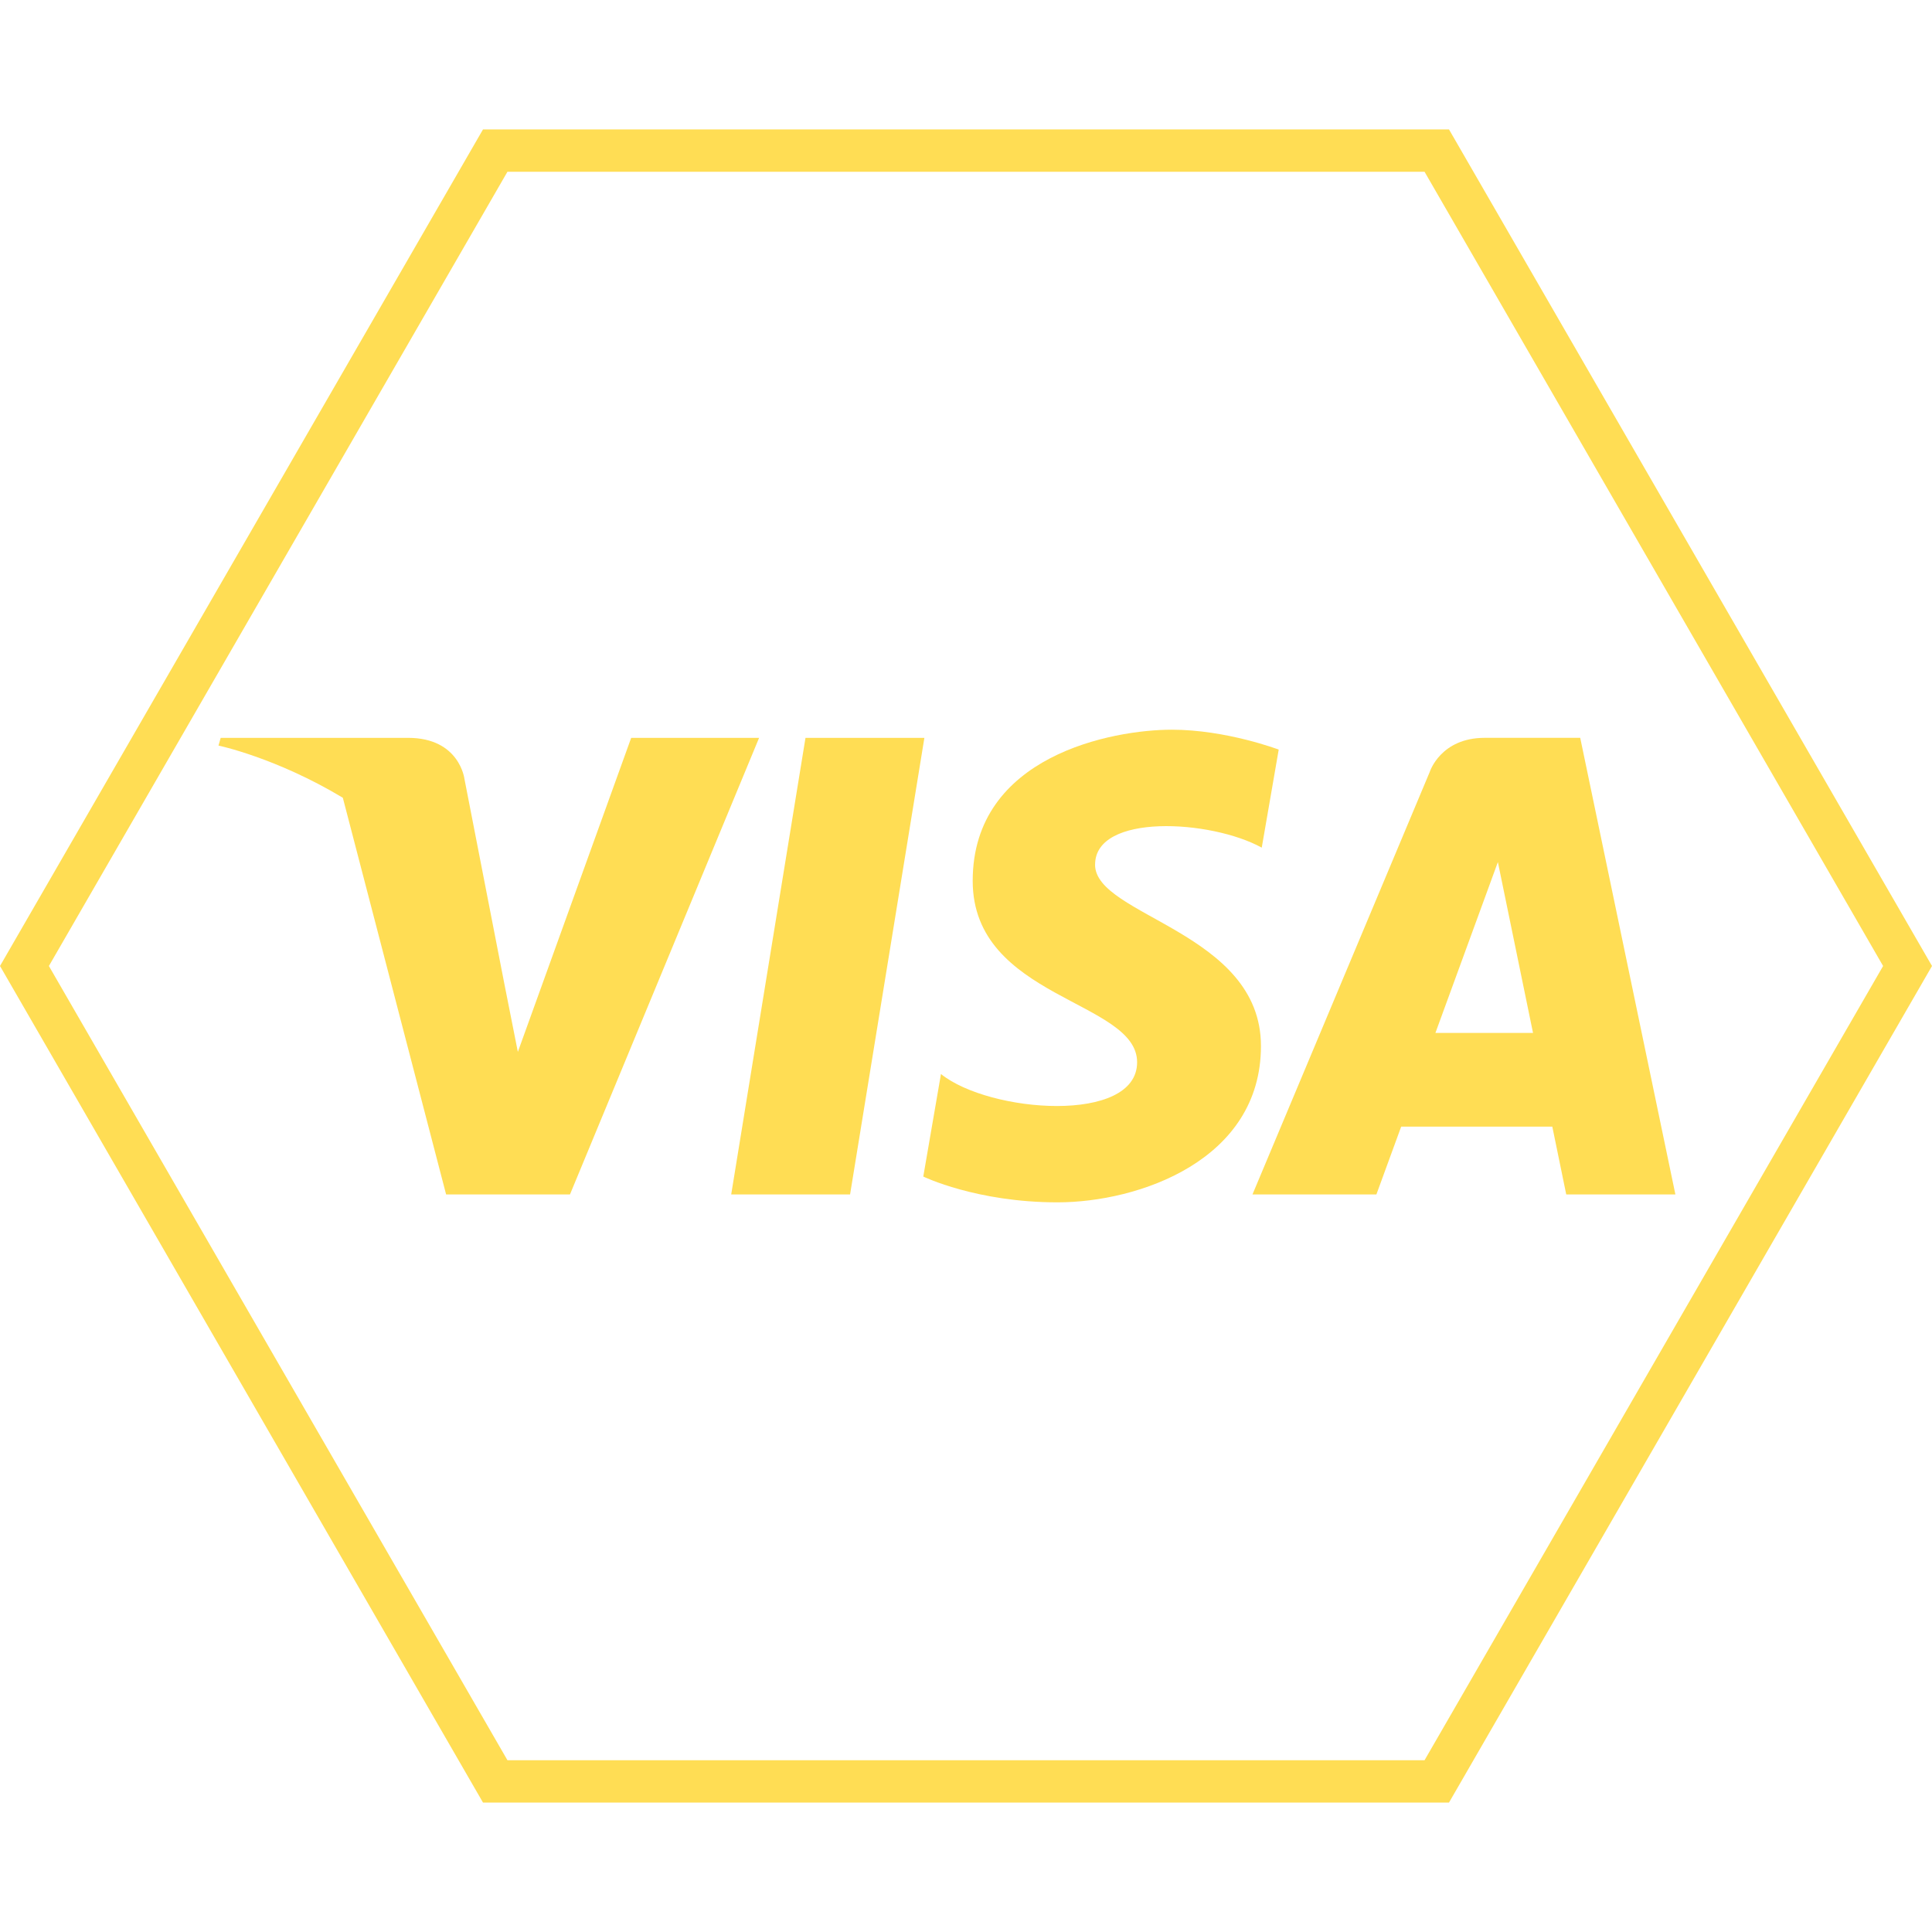<?xml version="1.0" encoding="UTF-8"?><svg id="featured-box-ico-hanf" xmlns="http://www.w3.org/2000/svg" viewBox="0 0 1000 1000"><defs><style>.cls-1{fill:#ffdd54;}</style></defs><path class="cls-1" d="m750,66.99H250L0,500l250,433.01h500l250-433.01-250-433.01Zm-12.65,844.11h-474.69L25.31,500,262.65,88.9h474.69l237.35,411.1-237.35,411.1Z"/><polygon class="cls-1" points="416.92 381.91 378.47 618.24 440 618.24 478.46 381.91 416.92 381.91"/><path class="cls-1" d="m326.7,381.91h0s-58.66,162.55-58.66,162.55l-6.94-35h0s-20.7-106.27-20.7-106.27c0,0-2.5-21.28-29.19-21.28h-96.98l-1.14,4s29.66,6.17,64.36,27.01l53.46,205.33h64.11l97.89-236.34h-66.22Z"/><path class="cls-1" d="m817.91,381.9h-49.46c-22.84,0-28.4,17.61-28.4,17.61l-91.77,218.73h64.14l12.83-35.1h78.22l7.21,35.1h56.5l-49.26-236.34Zm-74.94,152.74l32.33-88.44,18.19,88.44h-50.52Z"/><path class="cls-1" d="m566.82,447.52c0-26.72,59.93-23.29,86.26-8.78l8.78-50.75s-27.1-10.3-55.34-10.3c-30.53,0-103.05,13.35-103.05,78.24,0,61.06,85.1,61.81,85.1,93.88s-76.34,26.32-101.53,6.1l-9.15,53.07s27.47,13.35,69.45,13.35,105.33-21.74,105.33-80.91-85.87-67.17-85.87-93.88Z"/><polygon class="cls-1" points="653.08 438.74 653.08 438.74 653.08 438.74 653.08 438.74"/></svg>